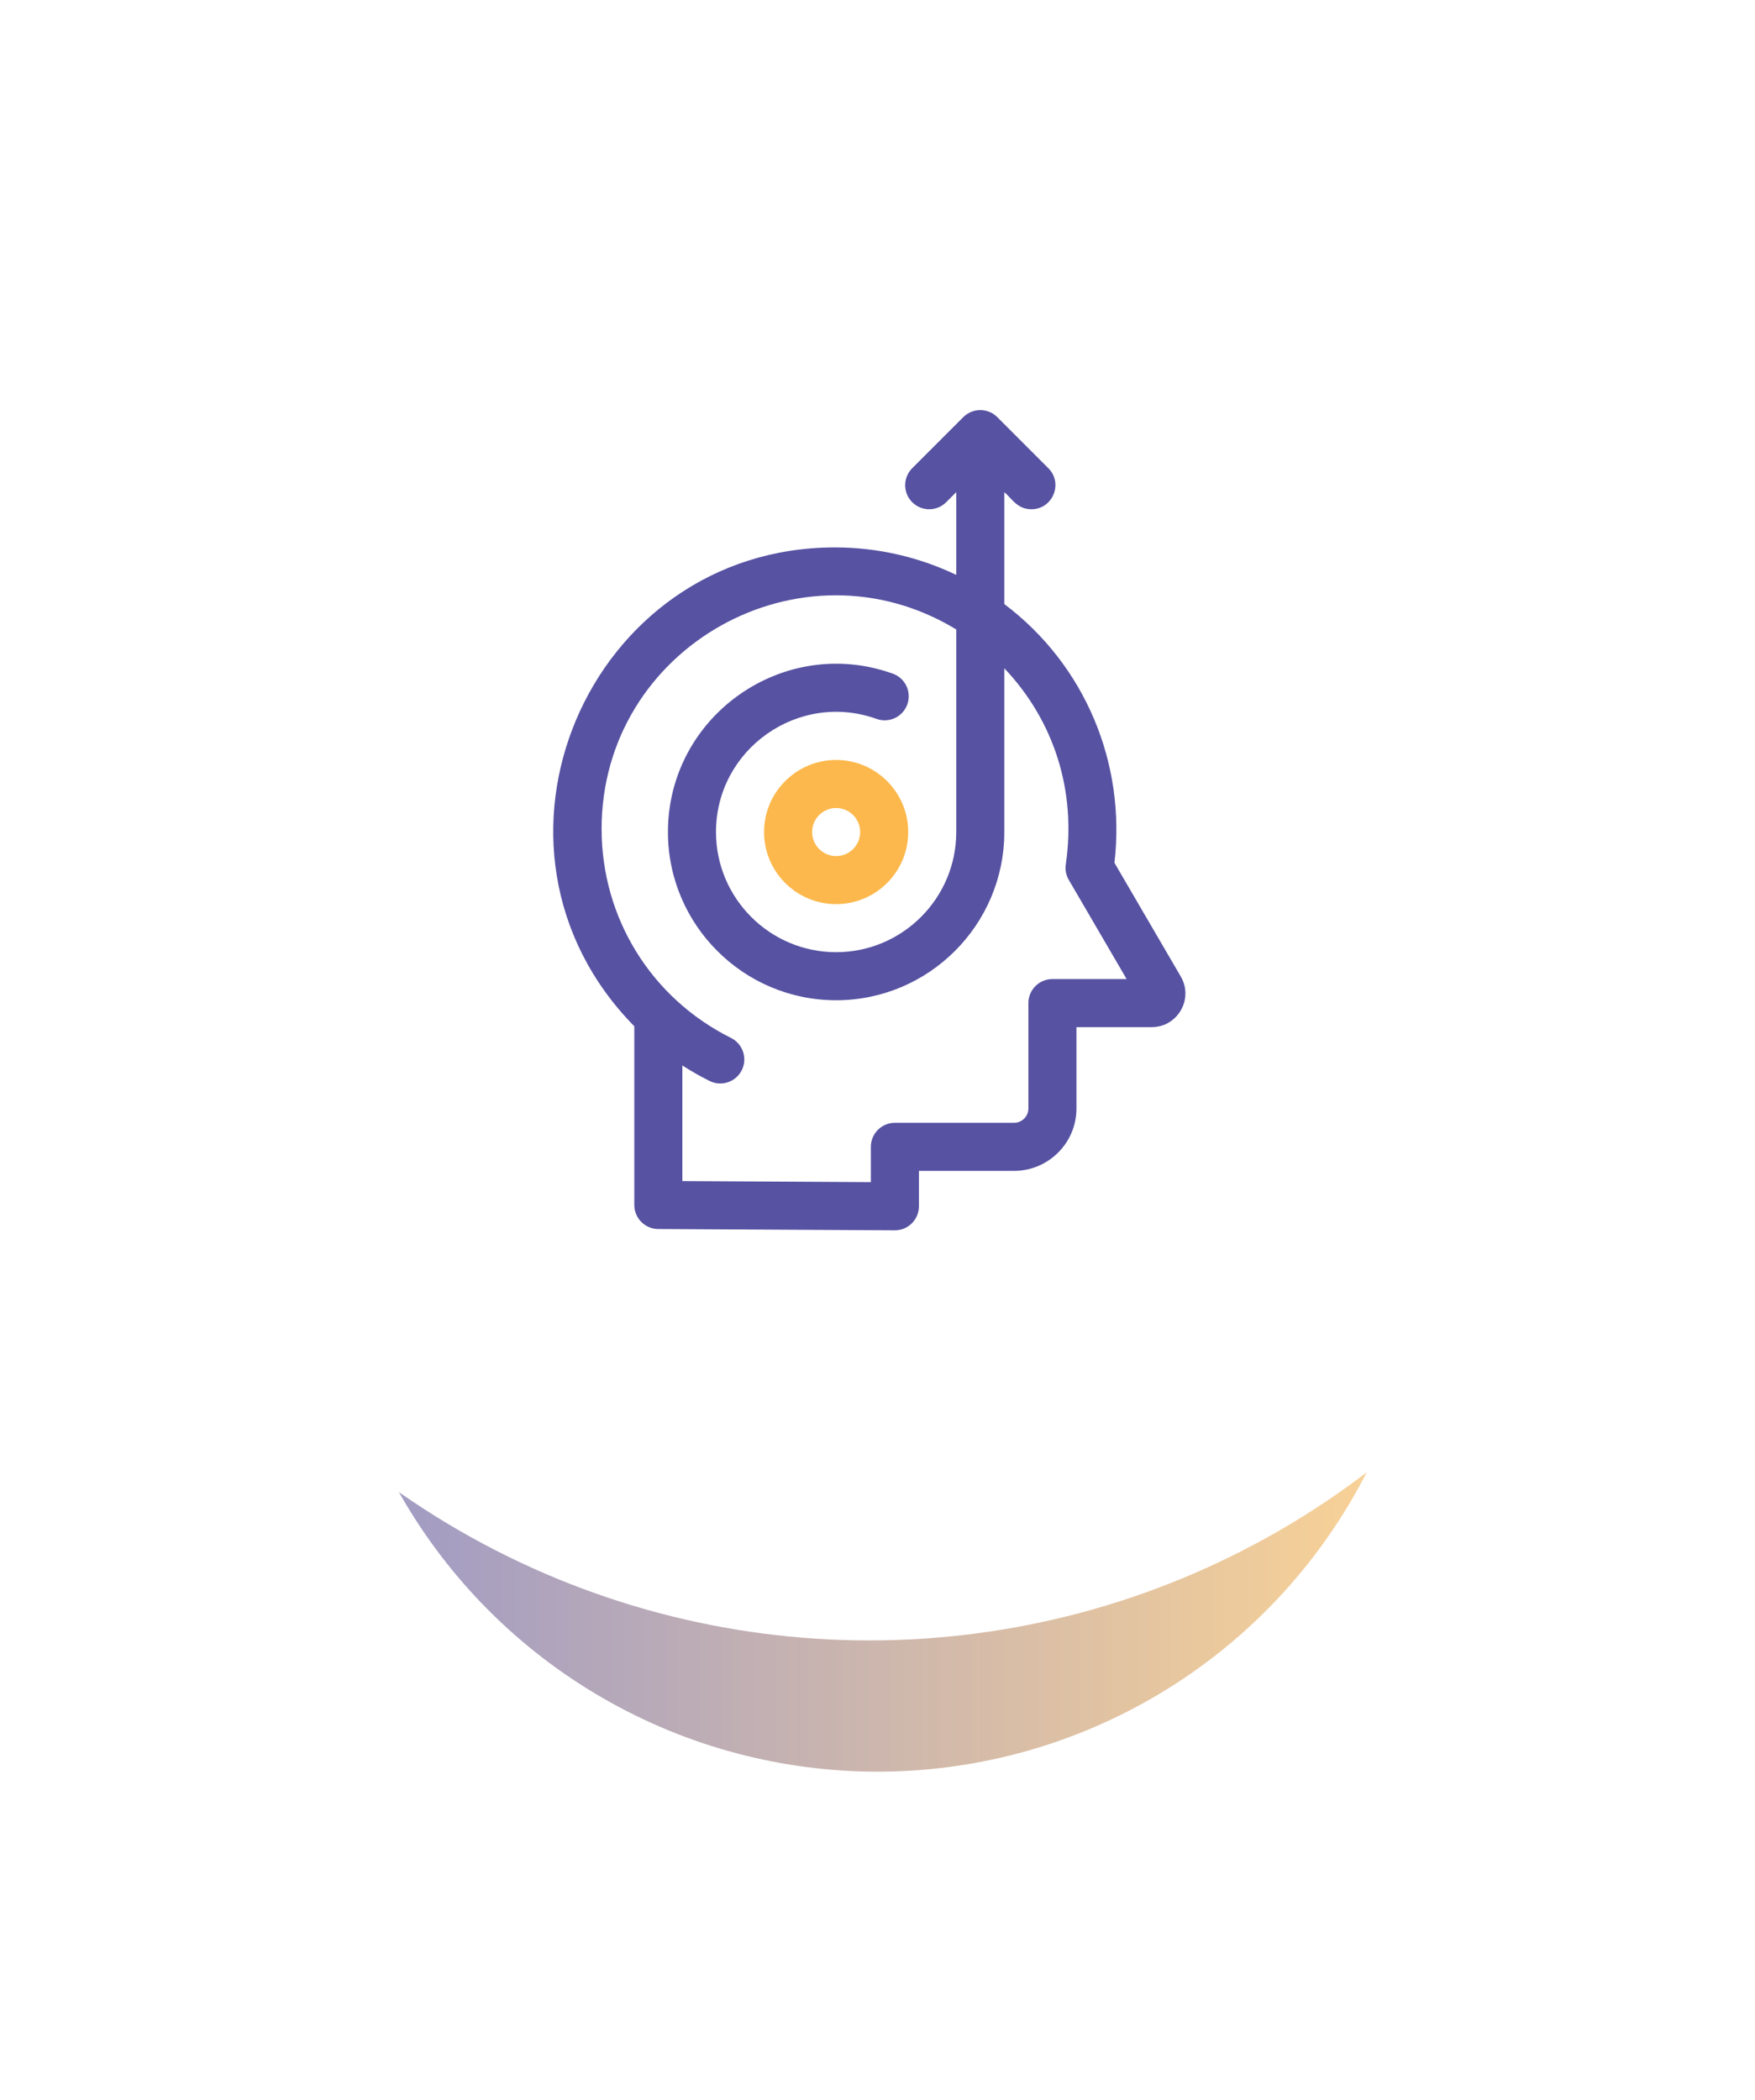<svg width="107" height="128" viewBox="0 0 107 128" fill="none" xmlns="http://www.w3.org/2000/svg">
<g opacity="0.6" filter="url(#filter0_f_121_73)">
<circle cx="53.5" cy="74.5" r="33.5" fill="url(#paint0_linear_121_73)"/>
</g>
<circle cx="53" cy="50" r="50" fill="white"/>
<path d="M71.991 59.53L67.946 52.596C68.65 46.547 66.172 40.545 61.231 36.823V30C61.663 30.354 62.007 31.044 62.882 31.044C64.175 31.044 64.843 29.469 63.917 28.543L60.803 25.428C60.231 24.856 59.3 24.858 58.73 25.428L55.616 28.543C55.044 29.115 55.044 30.043 55.616 30.615C56.188 31.187 57.115 31.187 57.687 30.615L58.302 30V35.045C55.993 33.942 53.467 33.37 50.908 33.37C35.824 33.37 27.976 51.681 38.673 62.561V73.455C38.673 74.261 39.324 74.915 40.129 74.92L54.56 75C55.368 75 56.025 74.344 56.025 73.535V71.376H61.824C63.922 71.376 65.63 69.669 65.63 67.572V62.613H70.221C71.792 62.613 72.79 60.904 71.991 59.53ZM64.165 59.683C63.356 59.683 62.7 60.339 62.7 61.148V67.572C62.7 68.054 62.307 68.446 61.824 68.446H54.56C53.751 68.446 53.095 69.102 53.095 69.911V72.062L41.602 71.998V64.949C42.137 65.295 42.691 65.61 43.26 65.894C43.984 66.255 44.864 65.961 45.225 65.237C45.586 64.513 45.292 63.634 44.568 63.272C39.703 60.846 36.679 55.964 36.679 50.529C36.679 39.445 48.857 32.627 58.302 38.372V50.721C58.302 54.759 55.016 58.045 50.977 58.045C46.939 58.045 43.653 54.759 43.653 50.721C43.653 45.651 48.7 42.121 53.444 43.824C54.205 44.097 55.044 43.701 55.317 42.94C55.591 42.178 55.195 41.339 54.434 41.066C47.778 38.677 40.724 43.636 40.724 50.721C40.724 56.375 45.323 60.975 50.977 60.975C56.631 60.975 61.231 56.375 61.231 50.721V40.737C64.266 43.935 65.634 48.218 64.98 52.69C64.931 53.018 64.996 53.353 65.164 53.64L68.689 59.683L64.165 59.683Z" fill="#5752A2"/>
<path d="M50.978 46.326C48.555 46.326 46.584 48.298 46.584 50.721C46.584 53.144 48.555 55.115 50.978 55.115C53.402 55.115 55.373 53.144 55.373 50.721C55.373 48.298 53.402 46.326 50.978 46.326ZM50.978 52.186C50.171 52.186 49.514 51.529 49.514 50.721C49.514 49.913 50.171 49.256 50.978 49.256C51.786 49.256 52.443 49.913 52.443 50.721C52.443 51.529 51.786 52.186 50.978 52.186Z" fill="#FCB84C"/>
<defs>
<filter id="filter0_f_121_73" x="0" y="21" width="107" height="107" filterUnits="userSpaceOnUse" color-interpolation-filters="sRGB">
<feFlood flood-opacity="0" result="BackgroundImageFix"/>
<feBlend mode="normal" in="SourceGraphic" in2="BackgroundImageFix" result="shape"/>
<feGaussianBlur stdDeviation="10" result="effect1_foregroundBlur_121_73"/>
</filter>
<linearGradient id="paint0_linear_121_73" x1="18.995" y1="74.5" x2="87" y2="74.5" gradientUnits="userSpaceOnUse">
<stop stop-color="#5752A2"/>
<stop offset="1" stop-color="#FCB84C"/>
</linearGradient>
</defs>
</svg>
